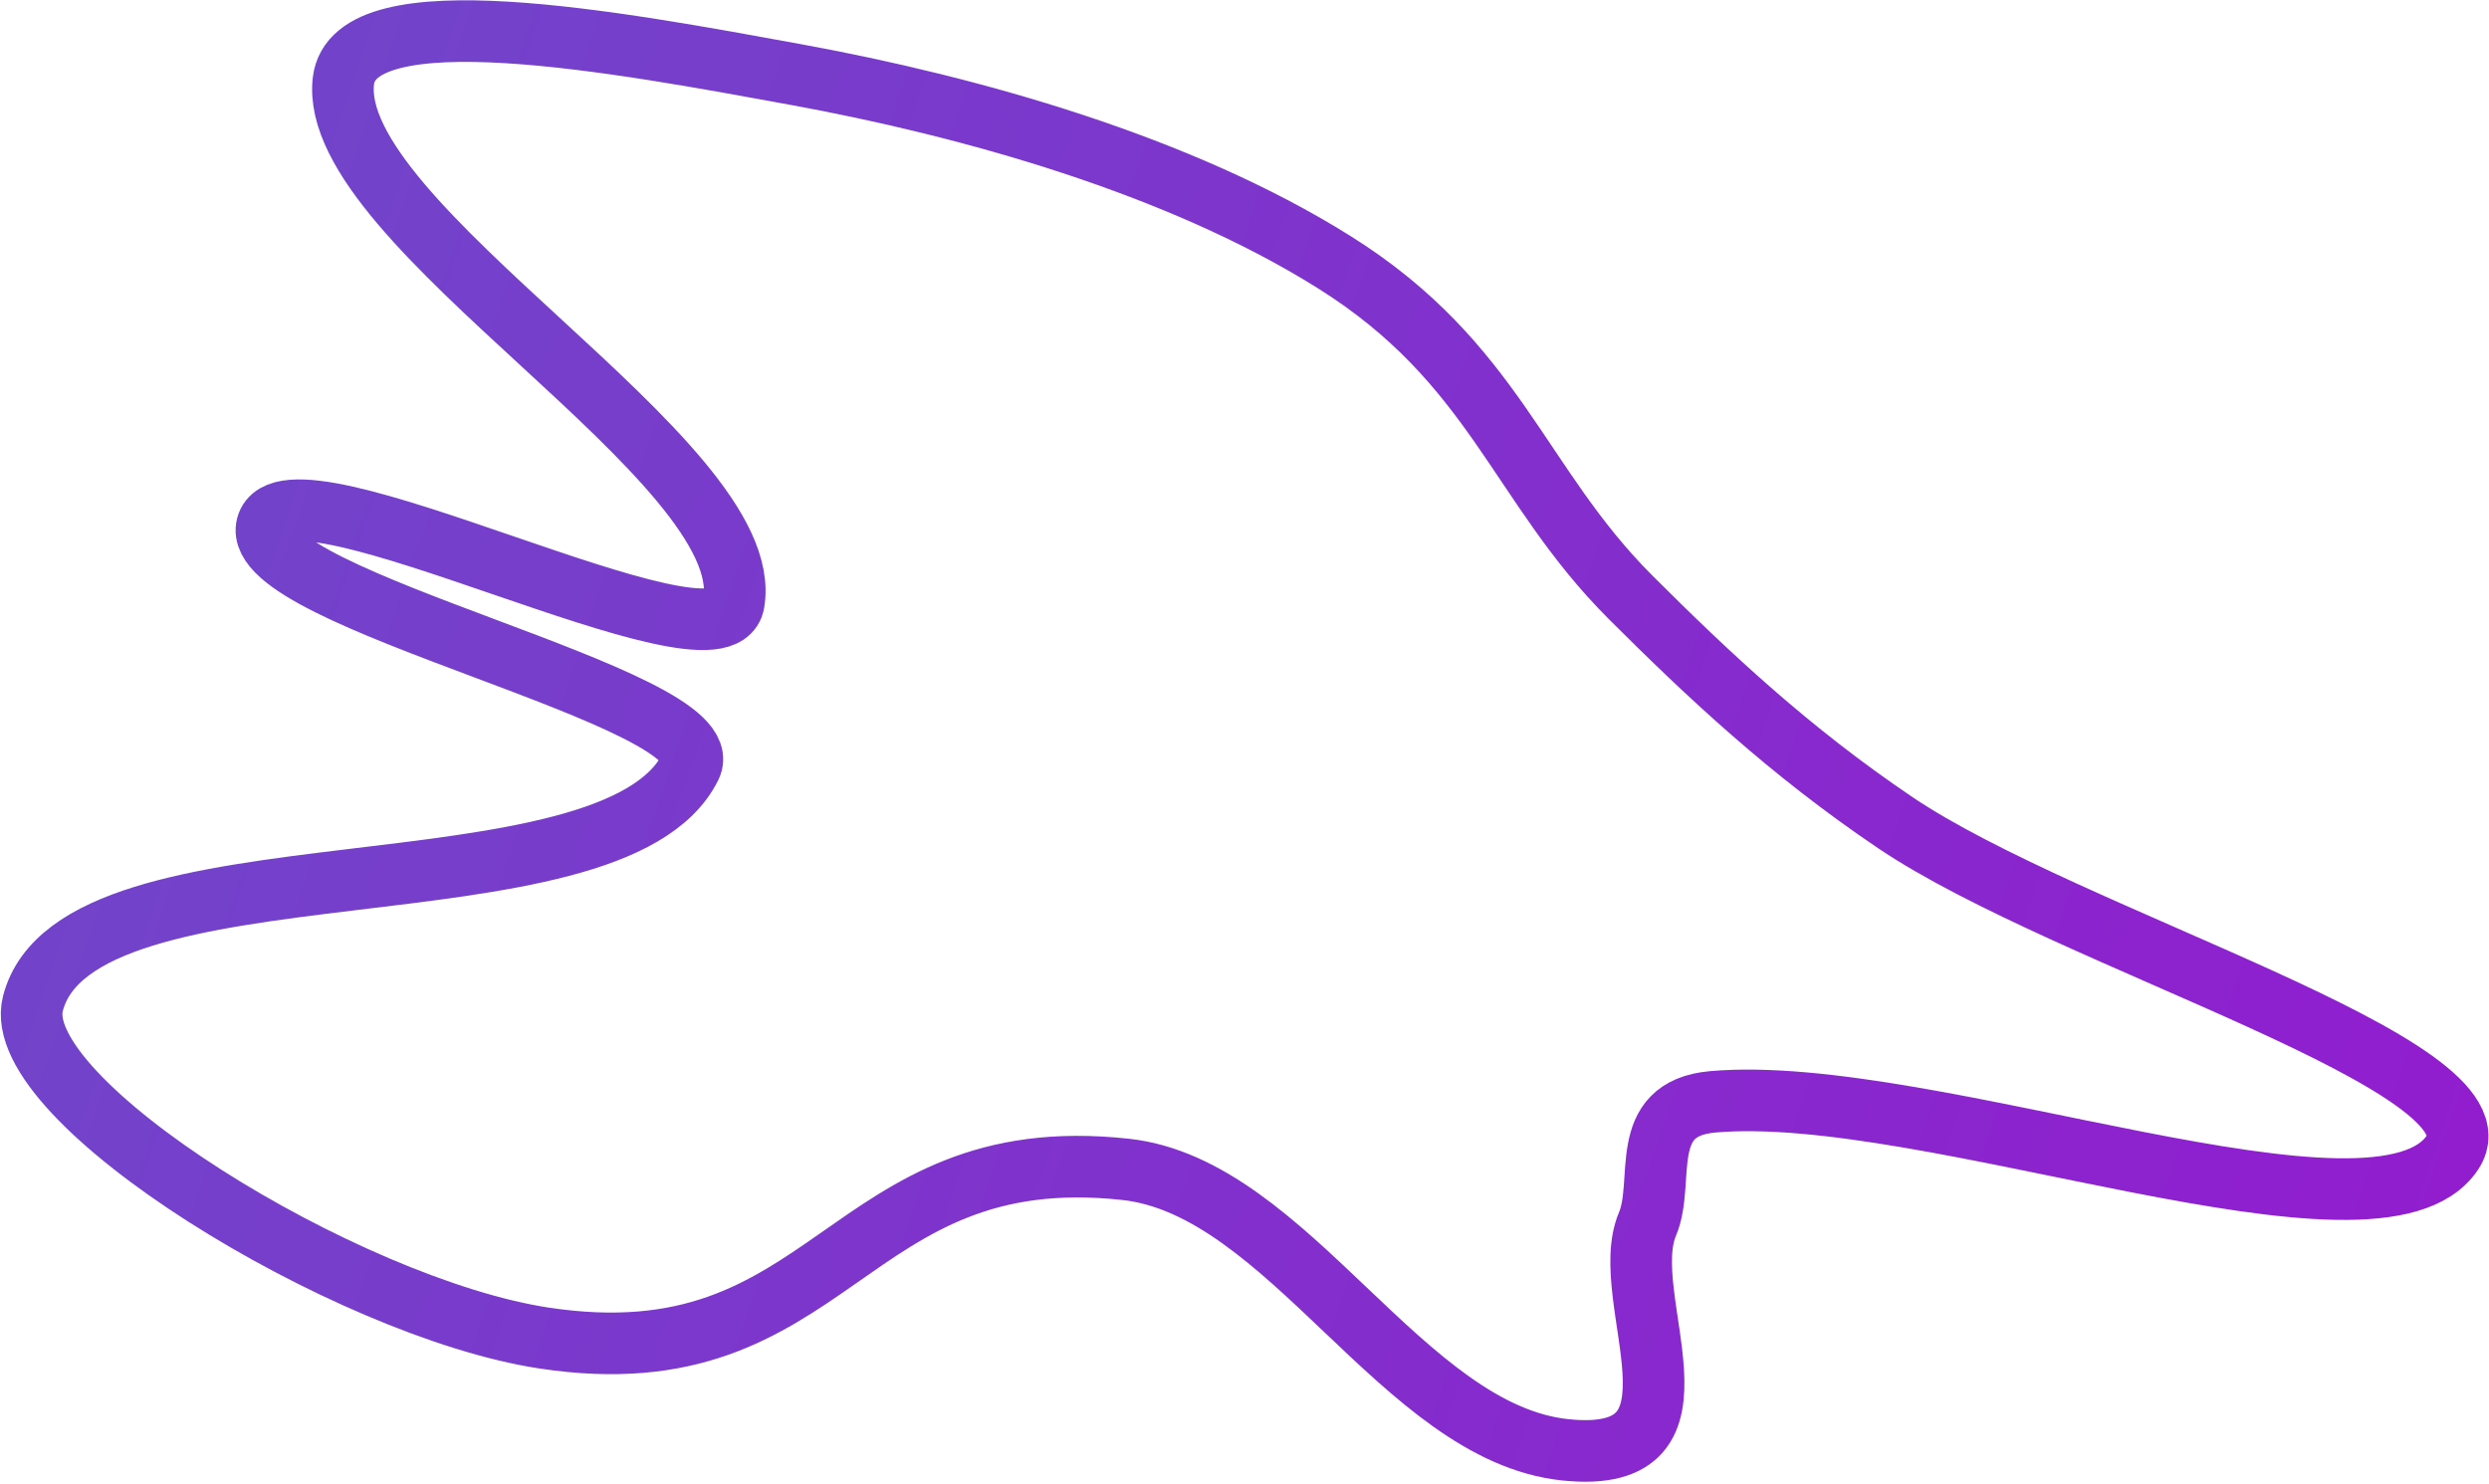 <?xml version="1.0" encoding="UTF-8"?> <svg xmlns="http://www.w3.org/2000/svg" width="404" height="241" viewBox="0 0 404 241" fill="none"> <path fill-rule="evenodd" clip-rule="evenodd" d="M216.494 42.521C191.351 26.78 157.661 17.309 129.07 12.084C100.565 6.875 57.41 -1.232 55.739 13.145C53.01 36.635 123.061 74.804 119.101 97.864C116.911 110.622 46.593 73.006 43.337 85.374C40.165 97.422 117.564 113.284 112.11 124.42C99.506 150.152 12.496 135.049 5.339 162.952C1.315 178.643 56.214 212.378 88.3 217.246C135.435 224.397 136.814 184.837 182.712 189.862C209.188 192.761 227.65 232.617 254.048 235.394C279.482 238.07 262.278 210.864 267.399 198.772C270.346 191.815 265.591 180.006 277.976 178.898C313.183 175.748 386.173 205.327 398.099 187.08C407.317 172.975 335.923 152.672 307.611 133.554C290.427 121.95 277.212 109.514 264.661 96.974C246.355 78.685 242.701 58.929 216.494 42.521Z" stroke="url(#paint0_linear_185_4561)" stroke-width="10"></path> <defs> <linearGradient id="paint0_linear_185_4561" x1="469.646" y1="142.846" x2="16.95" y2="-11.122" gradientUnits="userSpaceOnUse"> <stop stop-color="#9518D0"></stop> <stop offset="0.969" stop-color="#7046CA"></stop> </linearGradient> </defs> </svg> 